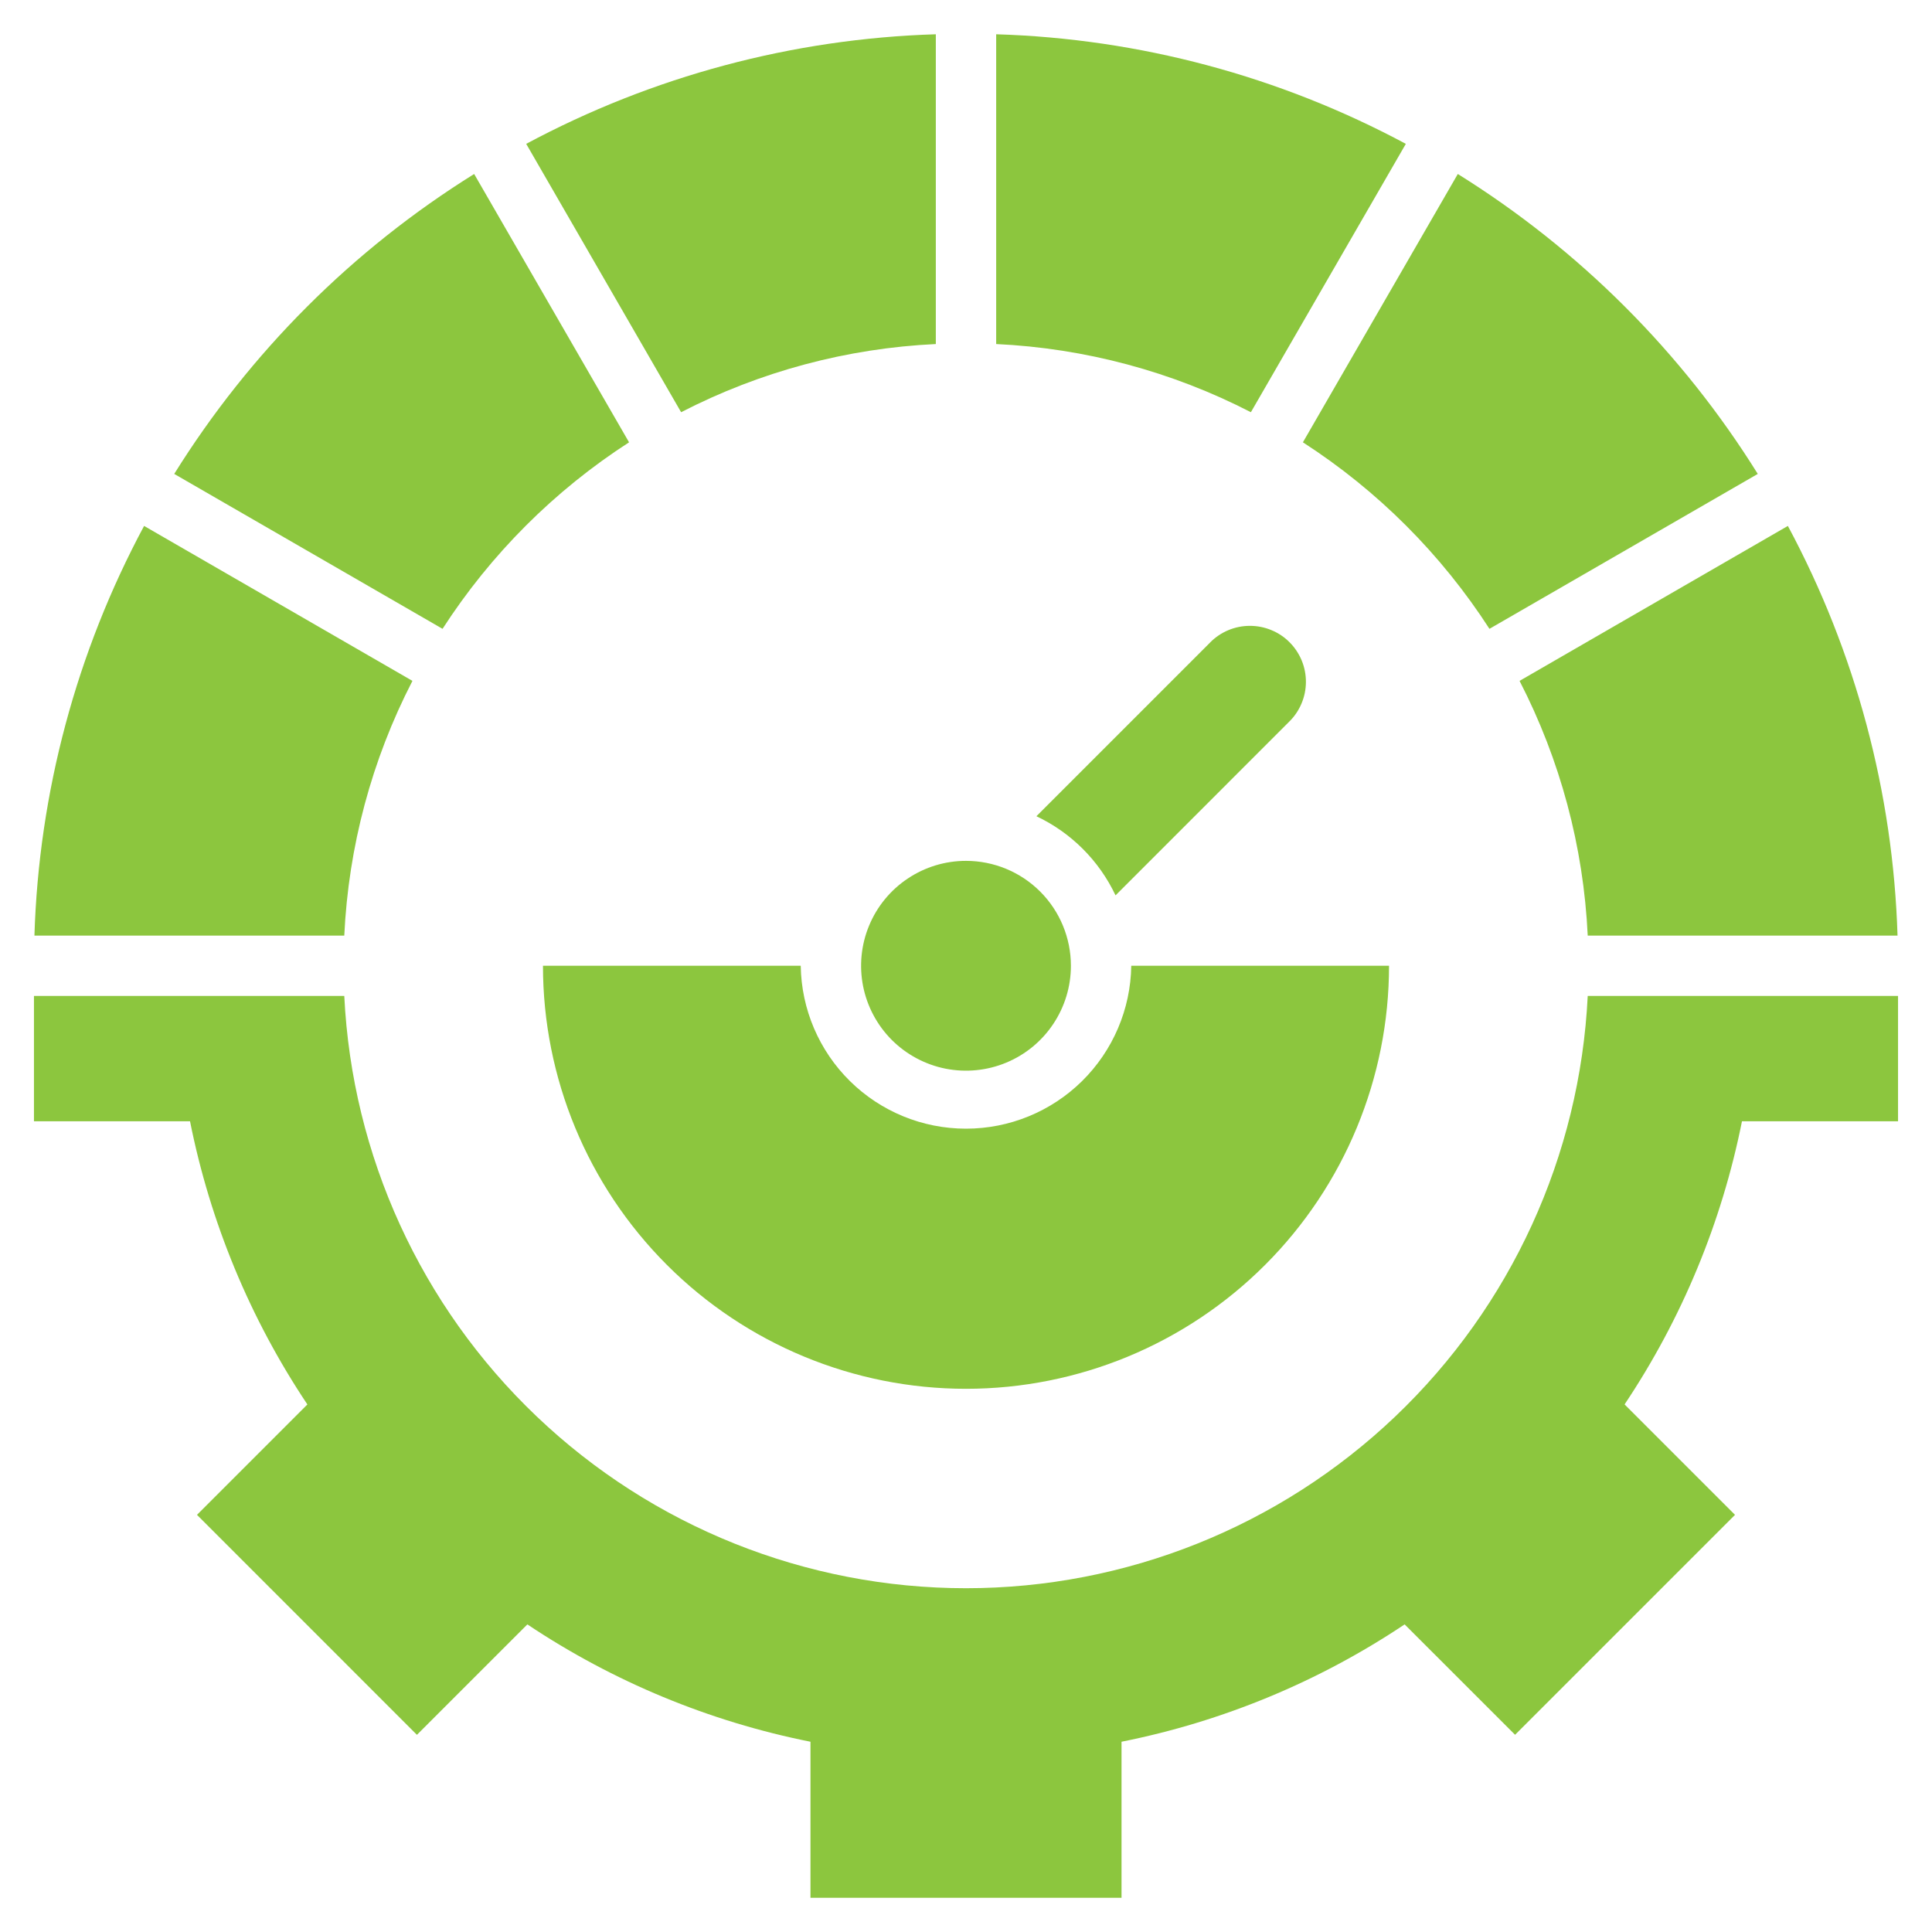<svg width="50" height="50" viewBox="0 0 50 50" fill="none" xmlns="http://www.w3.org/2000/svg">
<path fill-rule="evenodd" clip-rule="evenodd" d="M49.121 25.775V29.019H45.082C44.559 31.637 43.527 34.127 42.044 36.346L44.902 39.204L39.21 44.896L36.352 42.039C34.133 43.522 31.643 44.554 29.025 45.076V49.115H20.975V45.076C18.357 44.554 15.867 43.522 13.648 42.039L10.79 44.897L5.098 39.204L7.955 36.347C6.472 34.127 5.44 31.637 4.918 29.019H0.879V25.775H8.91C9.111 29.907 10.893 33.804 13.889 36.657C16.884 39.511 20.863 41.103 25 41.103C29.137 41.103 33.115 39.511 36.111 36.657C39.106 33.804 40.889 29.907 41.09 25.775H49.121ZM25 22.279C24.463 22.279 23.938 22.438 23.492 22.737C23.045 23.035 22.697 23.459 22.492 23.955C22.286 24.451 22.233 24.997 22.337 25.524C22.442 26.05 22.701 26.534 23.08 26.914C23.46 27.293 23.944 27.552 24.47 27.657C24.997 27.761 25.543 27.708 26.039 27.502C26.535 27.297 26.959 26.949 27.257 26.502C27.556 26.056 27.715 25.531 27.715 24.994C27.715 24.274 27.429 23.583 26.92 23.074C26.411 22.565 25.72 22.279 25 22.279ZM31.316 16.629C31.45 16.493 31.61 16.384 31.786 16.31C31.962 16.236 32.152 16.197 32.343 16.197C32.534 16.196 32.723 16.233 32.9 16.306C33.077 16.378 33.238 16.485 33.373 16.621C33.508 16.756 33.615 16.917 33.688 17.093C33.761 17.27 33.798 17.46 33.797 17.651C33.796 17.842 33.758 18.031 33.683 18.207C33.609 18.384 33.501 18.543 33.364 18.677L28.87 23.172C28.445 22.272 27.721 21.549 26.822 21.124L31.316 16.63L31.316 16.629ZM25.781 8.904C28.08 9.012 30.328 9.614 32.373 10.668L36.383 3.723C33.115 1.971 29.487 1 25.781 0.887V8.904ZM33.719 11.447C35.653 12.695 37.299 14.341 38.547 16.274L45.491 12.265C43.531 9.118 40.875 6.463 37.728 4.503L33.719 11.447H33.719ZM39.326 17.621L46.27 13.611C48.023 16.878 48.994 20.507 49.108 24.213H41.09C40.982 21.914 40.38 19.666 39.326 17.621L39.326 17.621ZM24.219 0.887C20.513 1.001 16.885 1.972 13.618 3.723L17.627 10.668C19.672 9.614 21.92 9.012 24.219 8.904V0.887ZM12.271 4.503L16.28 11.447C14.347 12.695 12.701 14.341 11.453 16.274L4.509 12.265C6.469 9.118 9.124 6.463 12.271 4.503ZM3.729 13.611C1.977 16.878 1.005 20.507 0.891 24.213H8.91C9.018 21.914 9.619 19.666 10.674 17.621L3.729 13.611ZM35.948 24.994H29.277C29.261 26.118 28.803 27.19 28.003 27.979C27.202 28.768 26.124 29.21 25 29.21C23.876 29.21 22.797 28.768 21.997 27.979C21.197 27.19 20.739 26.118 20.723 24.994H14.052C14.052 27.898 15.206 30.682 17.259 32.735C19.312 34.789 22.096 35.942 25 35.942C27.904 35.942 30.688 34.789 32.741 32.735C34.794 30.682 35.948 27.898 35.948 24.994Z" fill="#8CC63E"/>
</svg>
